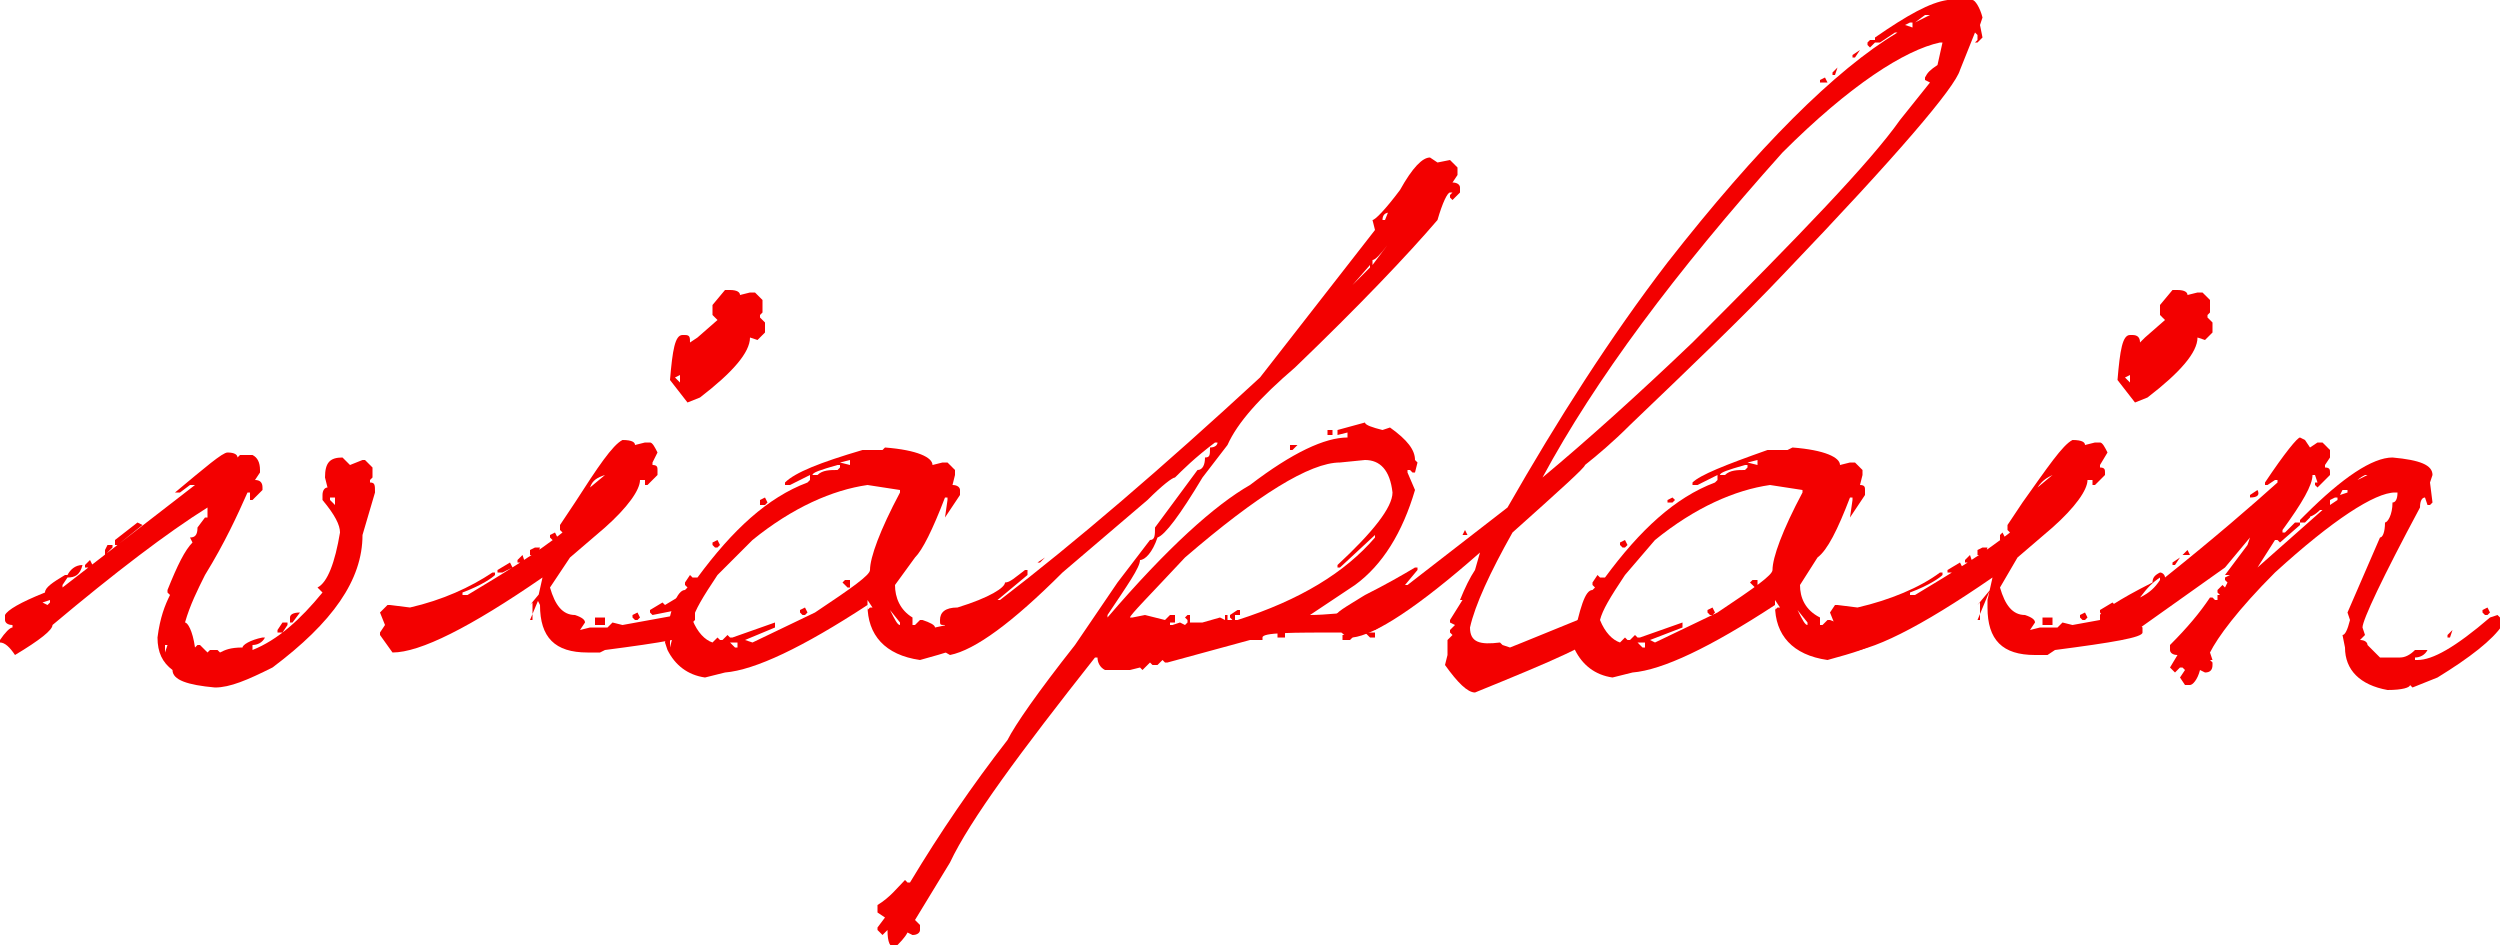 <?xml version="1.0" encoding="utf-8"?>
<!-- Generator: Adobe Illustrator 25.0.0, SVG Export Plug-In . SVG Version: 6.00 Build 0)  -->
<svg version="1.1" id="Layer_1" xmlns="http://www.w3.org/2000/svg" xmlns:xlink="http://www.w3.org/1999/xlink" x="0px" y="0px"
	 viewBox="0 0 100 37.8" style="enable-background:new 0 0 100 37.8;" xml:space="preserve">
<style type="text/css">
	.st0{fill:#F30000;}
</style>
<path class="st0" d="M13.2,19.9V20l0.2,0.2v-0.3C13.4,19.9,13.2,19.9,13.2,19.9z M12,24.5L12,24.5l-0.3,0.4h-0.1v-0.2
	C11.6,24.6,11.7,24.5,12,24.5 M11.3,24.9h0.2V25l-0.2,0.3h-0.2v-0.1L11.3,24.9z M6.6,26.1L6.6,26.1l0.1-0.3H6.6V26.1z M5.5,20.9
	L5.7,21l-1,0.8H4.6v-0.2L5.5,20.9z M4.3,21.8h0.2v0.1l-0.3,0.3V22l0,0L4.3,21.8z M3.6,22.4L3.6,22.4l0.1,0.2l-0.1,0.1H3.4v-0.1
	L3.6,22.4z M3.3,22.6L3.3,22.6C3.2,23,3,23.1,2.7,23.1V23C2.8,22.8,3,22.6,3.3,22.6 M1.7,24.1L1.7,24.1l0.2,0.1L2,24.1V24L1.7,24.1z
	 M9.1,18.1c0.3,0,0.4,0.1,0.4,0.2l0.1-0.1h0.5c0.2,0.1,0.3,0.3,0.3,0.6v0.1l-0.2,0.3c0.2,0,0.3,0.1,0.3,0.3v0.1L10.1,20H10v-0.3H9.9
	c-0.4,0.9-0.9,2-1.7,3.3c-0.3,0.6-0.6,1.2-0.8,1.9c0.1,0,0.3,0.3,0.4,1l0.1-0.1H8l0.3,0.3L8.4,26h0.3l0.1,0.1
	C9,26,9.2,25.9,9.7,25.9c0-0.1,0.3-0.3,0.8-0.4h0.1c-0.1,0.2-0.3,0.3-0.5,0.3V26c1-0.4,1.9-1.2,2.8-2.3l-0.2-0.2
	c0.4-0.2,0.7-1,0.9-2.2c0-0.3-0.2-0.7-0.7-1.3v-0.2c0-0.2,0.1-0.3,0.2-0.3L13,19.1c0-0.6,0.2-0.8,0.7-0.8l0.3,0.3l0.5-0.2h0.1
	l0.3,0.3v0.4l-0.1,0.1v0.1c0.2,0,0.2,0.1,0.2,0.4l-0.5,1.7c0,1.8-1.2,3.5-3.6,5.3c-1,0.5-1.7,0.8-2.3,0.8c-1.1-0.1-1.7-0.3-1.7-0.7
	c-0.4-0.3-0.6-0.7-0.6-1.3c0.1-0.8,0.3-1.3,0.5-1.7l-0.1-0.1v-0.1c0.4-1,0.7-1.6,1-1.9l-0.1-0.2c0.2,0,0.3-0.1,0.3-0.4l0.3-0.4h0.1
	v-0.4c-1.6,1-3.7,2.6-6.2,4.7c0,0.2-0.5,0.6-1.5,1.2l0,0c-0.2-0.3-0.4-0.5-0.6-0.5v-0.1c0.2-0.3,0.4-0.5,0.5-0.5V25
	c-0.2,0-0.3-0.1-0.3-0.2v-0.2c0.1-0.2,0.6-0.5,1.6-0.9c0-0.2,0.3-0.4,0.8-0.7h0.1v0.1l-0.2,0.3v0.1l5.3-4.1H7.6l-0.4,0.3H7
	C8.2,18.7,8.9,18.1,9.1,18.1"/>
<path class="st0" d="M27,15.1l0.2,0.2V15L27,15.1z M29,11.6h0.2c0.3,0,0.4,0.1,0.4,0.2l0.4-0.1h0.2l0.3,0.3v0.5l-0.1,0.1v0.1
	l0.2,0.2v0.4l-0.3,0.3L30,13.5c0,0.6-0.7,1.4-2,2.4l-0.5,0.2l-0.7-0.9c0.1-1.2,0.2-1.8,0.5-1.8h0.1c0.2,0,0.2,0.1,0.2,0.3l0.3-0.2
	l0.8-0.7l-0.2-0.2v-0.4L29,11.6z M25.5,24.5L25.5,24.5l0.1,0.2l-0.1,0.1h-0.1l-0.1-0.1v-0.1L25.5,24.5L25.5,24.5z M23.8,24.7h0.4V25
	h-0.4V24.7z M23.6,19.5L23.6,19.5l0.6-0.5C23.9,19.1,23.7,19.2,23.6,19.5 M22.2,21.3L22.2,21.3l0.1,0.2l-0.1,0.1h-0.1L22,21.5v-0.1
	L22.2,21.3L22.2,21.3z M21.7,23.6l-0.5,1.2h0.1v-0.7l-0.1,0.1L21.7,23.6z M21.4,21.9h0.2l-0.1,0.3h-0.3V22L21.4,21.9z M20.9,22.2
	L20.9,22.2l0.1,0.3h-0.3v-0.1L20.9,22.2z M20.4,22.5L20.4,22.5l0.1,0.2l-0.4,0.2h-0.2v-0.1L20.4,22.5z M24.9,17.6L24.9,17.6
	c0.4,0,0.5,0.1,0.5,0.2l0.4-0.1H26c0.1,0,0.2,0.2,0.3,0.4l-0.2,0.4v0.1c0.2,0,0.2,0.1,0.2,0.2V19l-0.4,0.4h-0.1v-0.2h-0.2
	c0,0.4-0.5,1.1-1.4,1.9l-1.4,1.2L22,23.5c0.2,0.7,0.5,1.1,1,1.1c0.3,0.1,0.4,0.2,0.4,0.3l-0.2,0.3l0.4-0.1h0.7l0.2-0.2l0.4,0.1
	l2.2-0.4v-0.2l-1,0.2L26,24.5v-0.1l0.5-0.3l0.1,0.1l0.5-0.3h0.1l0.2,0.2l-0.1,0.1v0.1c0.3,0,0.5,0.1,0.5,0.2v0.3L27.6,25l0.1,0.1
	v0.2c0,0.2-1.2,0.4-3.5,0.7L24,26.1h-0.5c-1.3,0-1.9-0.6-1.9-1.9L21.5,24l0.2-0.9c-2.9,2-4.9,3-6,3l-0.5-0.7v-0.1l0.2-0.3l-0.2-0.5
	l0.3-0.3h0.1l0.8,0.1c1.3-0.3,2.4-0.8,3.3-1.4h0.1V23c-0.1,0.1-0.5,0.4-1.3,0.7v0.1h0.2c1.5-0.9,2.8-1.7,3.8-2.5l-0.1-0.1V21
	l0.6-0.9C23.9,18.7,24.5,17.8,24.9,17.6"/>
<path class="st0" d="M35.6,24.4L35.6,24.4c0.2,0.4,0.3,0.6,0.4,0.6v-0.1L35.6,24.4z M34.7,24v0.4l0.1-0.1h0.1L34.7,24L34.7,24z
	 M34,23.2v0.3h-0.1l-0.2-0.2l0.1-0.1C33.8,23.2,34,23.2,34,23.2z M33.6,18.5L33.6,18.5l0.4,0.1v-0.2L33.6,18.5z M32.5,19h0.2
	c0.2-0.2,0.5-0.2,0.8-0.2l0.1-0.1v-0.1h-0.1C32.8,18.8,32.5,18.9,32.5,19 M32.2,24.3L32.2,24.3l0.1,0.2l-0.1,0.1h-0.1L32,24.5v-0.1
	L32.2,24.3L32.2,24.3z M30.6,19.9L30.6,19.9l0.1,0.2l-0.1,0.1h-0.2V20L30.6,19.9z M29.2,25.7l0.2,0.2h0.1v-0.2H29.2z M28.7,21.6
	L28.7,21.6l0.1,0.2l-0.1,0.1h-0.1l-0.1-0.1v-0.1L28.7,21.6L28.7,21.6z M27.7,24.8c0.2,0.5,0.5,0.8,0.8,0.9l0.2-0.2l0.1,0.1h0.1
	l0.2-0.2l0.1,0.1h0.1l1.7-0.6v0.2l-1.2,0.5l0.3,0.1l2.5-1.2c1.5-1,2.2-1.5,2.2-1.7c0-0.5,0.4-1.6,1.2-3.1v-0.1l-1.3-0.2
	c-1.4,0.2-3,0.9-4.6,2.2L28.7,23C28.1,23.9,27.8,24.4,27.7,24.8 M26.8,25.9L26.8,25.9l0.1-0.4h-0.1V25.9z M35.4,17.9
	c1.3,0.1,1.9,0.4,1.9,0.7l0.4-0.1h0.2l0.3,0.3V19l-0.1,0.4c0.2,0,0.3,0.1,0.3,0.2v0.2l-0.6,0.9l0.1-0.7v-0.1h-0.1
	c-0.5,1.3-0.9,2.1-1.2,2.4l-0.8,1.1c0,0.5,0.2,1,0.7,1.3V25h0.1l0.1-0.1l0.1-0.1h0.1c0.3,0.1,0.5,0.2,0.5,0.3l1.4-0.3L37.7,25
	l0.7-0.1c0.2,0,0.3,0.1,0.3,0.2v0.2c0,0.2-0.1,0.3-0.3,0.3l0.1,0.1v0.1c0,0.1-0.6,0.3-1.7,0.6c-1.4-0.2-2.1-1-2.1-2.2
	c-2.6,1.7-4.5,2.6-5.7,2.7l-0.8,0.2C27.5,27,27,26.6,26.7,26l-0.1-0.3c0.2-1.4,0.5-2.1,0.8-2.1l0.1-0.1l-0.1-0.1v-0.1l0.2-0.3
	l0.1,0.1h0.2c1.4-1.9,2.8-3.2,4.4-3.8l0.1-0.1V19l-0.8,0.4h-0.2v-0.1c0.4-0.4,1.4-0.8,3.1-1.3h0.8L35.4,17.9z"/>
<path class="st0" d="M56,7.9L56,7.9l0.2-0.1l0,0L56,7.9z M55.6,8.3v0.2c-0.2,0-0.3,0.1-0.3,0.3h0.1L55.6,8.3L55.6,8.3L55.6,8.3z
	 M55.5,9.8c-0.3,0.4-0.5,0.6-0.6,0.6v0.2L55.5,9.8L55.5,9.8z M54.6,25.3H55v0.2h-0.2l-0.1-0.1L54.6,25.3v0.2V25.3z M54.1,11.4
	L54.1,11.4l0.7-0.7v-0.1L54.1,11.4z M53.1,17.2h0.2v0.2h-0.2V17.2z M51.9,17.8L51.9,17.8L51.7,18h-0.1v-0.2H51.9z M51.1,25.3h0.3
	v0.2h-0.3V25.3z M53.6,18.5L53.6,18.5c-1.2,0-3.3,1.3-6.2,3.8c-1.4,1.5-2.2,2.3-2.2,2.4h0.1l0.5-0.1l0.8,0.2l0.2-0.2H47v0.3h-0.2V25
	h0.1l0.3-0.1l0.2,0.1l0.1-0.1v-0.1l-0.1-0.1l0.1-0.1h0.1v0.3h0.5l0.7-0.2l0.2,0.1v-0.2h0.1v0.2h0.2l-0.1-0.1v-0.1l0.3-0.2h0.1v0.2
	h-0.2v0.2h0.1c2.5-0.8,4.3-1.9,5.5-3.3v-0.1l-1.4,1.3h-0.1v-0.1c1.4-1.3,2.2-2.3,2.2-2.9c-0.1-0.9-0.5-1.3-1.1-1.3L53.6,18.5z
	 M41.8,22.3L41.8,22.3l-0.2,0.2h-0.1L41.8,22.3z M57.2,6.3l0.3,0.2L58,6.4l0.3,0.3V7l-0.2,0.3c0.2,0,0.3,0.1,0.3,0.2v0.2L58.1,8
	L58,7.9V7.8l0.1-0.1l0,0H58c-0.1,0-0.3,0.4-0.5,1.1c-1.2,1.4-3.1,3.4-5.7,5.9c-1.4,1.2-2.3,2.2-2.7,3.1l-1,1.3
	c-0.9,1.5-1.5,2.3-1.8,2.4c-0.2,0.6-0.5,0.9-0.7,0.9c0,0.3-0.5,1-1.3,2.2v0.1c2.4-2.8,4.3-4.5,5.7-5.3c1.7-1.3,3-1.9,3.9-1.9v-0.2
	l-0.4,0.1v-0.2l1.1-0.3c0,0.1,0.3,0.2,0.7,0.3l0.3-0.1c0.7,0.5,1,0.9,1,1.3l0.1,0.1l-0.1,0.4h-0.1l-0.1-0.1h-0.1v0.1l0.3,0.7
	c-0.5,1.7-1.3,3-2.4,3.8l-1.8,1.2c0.6,0,1.5-0.1,2.7-0.2l0.5,0.4L55,25.2h-0.6L54,25.3l0.1,0.1v0.1L54,25.6h-0.3v-0.2h0.2v-0.1h-0.1
	c-2.2,0-3.3,0-3.3,0.2v0.1H50l-3.3,0.9h-0.1l-0.1-0.1l-0.2,0.2h-0.2L46,26.5l0,0l-0.3,0.3l-0.1-0.1l-0.4,0.1h-1
	c-0.2-0.1-0.3-0.3-0.3-0.5h-0.1c-3,3.8-5,6.5-5.8,8.2l-1.4,2.3l0.2,0.2v0.2c0,0.1-0.1,0.2-0.3,0.2l-0.2-0.1
	c-0.1,0.2-0.3,0.4-0.5,0.6c-0.2,0-0.3-0.2-0.3-0.7l-0.2,0.2l-0.2-0.2v-0.1l0.3-0.4l-0.3-0.2v-0.3c0.5-0.3,0.8-0.7,1.1-1l0.1,0.1h0.1
	c1.2-2,2.5-3.9,3.9-5.7c0.3-0.6,1.2-1.9,2.7-3.8l1.7-2.5l1.3-1.7c0.2,0,0.2-0.2,0.2-0.5l1.7-2.3c0.2,0,0.3-0.2,0.3-0.5
	c0.2,0,0.2-0.1,0.2-0.4c0.2,0,0.3-0.1,0.3-0.2h-0.1c-0.8,0.6-1.3,1.1-1.6,1.4c-0.1,0-0.5,0.3-1.1,0.9l-3.4,2.9c-2,2-3.5,3.1-4.5,3.3
	c-0.2-0.1-0.3-0.2-0.3-0.3l0.1-0.1v-0.1c-0.3-0.1-0.5-0.2-0.5-0.3c0-0.1,0.2-0.2,0.5-0.3V25c-0.2,0-0.2,0-0.2-0.2
	c0-0.3,0.2-0.5,0.7-0.5c1.3-0.4,1.9-0.8,1.9-1c0.2,0,0.4-0.2,0.8-0.5h0.1V23l-1.2,1H40c3-2.3,6.5-5.3,10.4-8.9L55,9.2l-0.1-0.4
	c0.1,0,0.5-0.4,1.1-1.2C56.5,6.7,56.9,6.3,57.2,6.3"/>
<path class="st0" d="M76.6,0.9L76.6,0.9l0.6-0.3l0,0H77L76.6,0.9z M76.2,1L76.2,1l0.3,0.1V1V0.9h-0.1L76.2,1z M75,1.7L75,1.7
	l-0.2,0.2l-0.1-0.1V1.7l0.1-0.1H75V1.7z M74.4,2L74.4,2L74.4,2l-0.2,0.3h-0.1V2.2L74.4,2z M73.5,2.7L73.5,2.7L73.5,2.7L73.4,3h-0.1
	V2.9L73.5,2.7z M73,3.1L73,3.1l0.1,0.2H73h-0.2V3.2L73,3.1z M61.7,19.1L61.7,19.1c1.8-1.5,3.8-3.3,6-5.4C72,9.4,74.8,6.5,76,4.8
	l1.2-1.5L77,3.2V3.1c0.1-0.2,0.2-0.3,0.5-0.5l0.2-0.9h-0.1C76.2,2,74,3.4,71.3,6.1C67,10.9,63.8,15.2,61.7,19.1 M58.6,21.2
	L58.6,21.2l0.1,0.2h-0.2L58.6,21.2z M77.9,0h1c0.1,0,0.3,0.3,0.4,0.7L79.2,1l0.1,0.5l-0.2,0.2H79l0.1-0.1V1.4L79,1.3l-0.6,1.5
	c-0.2,0.7-2.5,3.4-7,8.1c-1.7,1.8-3.8,3.8-6.2,6.1c-0.7,0.7-1.3,1.2-1.8,1.6c0,0.1-1,1-2.9,2.7c-0.9,1.6-1.5,2.9-1.7,3.8
	c0,0.6,0.4,0.7,1.2,0.6l0.1,0.1l0.3,0.1l0.5-0.2l2.7-1.1l0.2-0.2H64c0,0.6-0.1,0.8-0.3,0.8l0.1,0.1v0.1c0,0.3-1.6,1-4.8,2.3
	c-0.3,0-0.7-0.4-1.2-1.1l0.1-0.4v-0.6l0.2-0.2L58,25.3v-0.1l0.2-0.2L58,24.9v-0.1l0.5-0.8h-0.1c0.2-0.5,0.4-0.9,0.6-1.2l0.2-0.7
	c-2.5,2.2-4.2,3.3-5.1,3.4c-0.2,0-0.4-0.1-0.5-0.3v-0.1h0.3V25h-0.5l0,0l0.1-0.1l-0.1-0.1v-0.1c0-0.2,0.4-0.4,1.2-0.9
	c0.8-0.4,1.5-0.8,2-1.1h0.1v0.1l-0.5,0.6h0.1l4-3.1c2-3.5,4.1-6.8,6.4-9.8c3.6-4.6,6.7-7.7,9.2-9.2h-0.1l-0.6,0.4H75V1.5
	C76.3,0.6,77.2,0.1,77.9,0"/>
<path class="st0" d="M71.9,24.4L71.9,24.4c0.2,0.4,0.3,0.6,0.4,0.6v-0.1L71.9,24.4z M71,24v0.4l0.1-0.1h0.1L71,24L71,24z M70.3,23.2
	v0.3h-0.1L70,23.3l0.1-0.1C70.1,23.2,70.3,23.2,70.3,23.2z M69.9,18.5L69.9,18.5l0.4,0.1v-0.2L69.9,18.5z M68.8,19H69
	c0.2-0.2,0.5-0.2,0.8-0.2l0.1-0.1v-0.1h-0.1C69.1,18.8,68.8,18.9,68.8,19 M68.5,24.3L68.5,24.3l0.1,0.2l-0.1,0.1h-0.1l-0.1-0.1v-0.1
	L68.5,24.3L68.5,24.3z M66.9,19.9L66.9,19.9L67,20l-0.1,0.1h-0.2V20L66.9,19.9z M65.5,25.7l0.2,0.2h0.1v-0.2H65.5z M65,21.6L65,21.6
	l0.1,0.2L65,21.9h-0.1l-0.1-0.1v-0.1L65,21.6L65,21.6z M64,24.8c0.2,0.5,0.5,0.8,0.8,0.9l0.2-0.2l0.1,0.1h0.1l0.2-0.2l0.1,0.1h0.1
	l1.7-0.6v0.2L66,25.6l0.2,0.1l2.5-1.2c1.5-1,2.2-1.5,2.2-1.7c0-0.5,0.4-1.6,1.2-3.1v-0.1l-1.3-0.2c-1.4,0.2-3,0.9-4.6,2.2L65,23
	C64.4,23.9,64.1,24.4,64,24.8 M63.1,25.9L63.1,25.9l0.1-0.4h-0.1V25.9z M71.7,17.9c1.3,0.1,1.9,0.4,1.9,0.7l0.4-0.1h0.2l0.3,0.3V19
	l-0.1,0.4c0.2,0,0.2,0.1,0.2,0.2v0.2L74,20.7l0.1-0.7v-0.1H74c-0.5,1.3-0.9,2.1-1.3,2.4L72,23.4c0,0.5,0.2,1,0.8,1.3V25h0.1l0.1-0.1
	l0.1-0.1h0.1c0.3,0.1,0.5,0.2,0.5,0.3l1.4-0.3L74,25l0.7-0.1c0.2,0,0.3,0.1,0.3,0.2v0.2c0,0.2-0.1,0.3-0.3,0.3l0.1,0.1v0.1
	c0,0.1-0.6,0.3-1.7,0.6c-1.4-0.2-2.1-1-2.1-2.2c-2.6,1.7-4.5,2.6-5.7,2.7l-0.8,0.2C63.8,27,63.3,26.6,63,26l-0.1-0.3
	c0.3-1.4,0.5-2.1,0.8-2.1l0.1-0.1l-0.1-0.1v-0.1l0.2-0.3l0.1,0.1h0.2c1.4-1.9,2.8-3.2,4.4-3.8l0.1-0.1V19l-0.8,0.4h-0.2v-0.1
	c0.3-0.3,1.3-0.7,3-1.3h0.8L71.7,17.9z"/>
<path class="st0" d="M85,15.1l0.2,0.2V15L85,15.1z M86.9,11.6h0.2c0.3,0,0.4,0.1,0.4,0.2l0.4-0.1h0.2l0.3,0.3v0.5l-0.1,0.1v0.1
	l0.2,0.2v0.4l-0.3,0.3l-0.3-0.1c0,0.6-0.7,1.4-2,2.4l-0.5,0.2l-0.7-0.9c0.1-1.2,0.2-1.8,0.5-1.8h0.1c0.2,0,0.3,0.1,0.3,0.3l0.2-0.2
	l0.8-0.7l-0.2-0.2v-0.4L86.9,11.6z M83.4,24.5L83.4,24.5l0.1,0.2l-0.1,0.1h-0.1l-0.1-0.1v-0.1L83.4,24.5L83.4,24.5z M81.7,24.7h0.4
	V25h-0.4V24.7z M81.5,19.5L81.5,19.5l0.6-0.5C81.9,19.1,81.7,19.2,81.5,19.5 M80.1,21.3L80.1,21.3l0.1,0.2l-0.1,0.1H80v-0.1v-0.1
	L80.1,21.3L80.1,21.3z M79.6,23.6l-0.5,1.2h0.1v-0.7l-0.1,0.1L79.6,23.6z M79.3,21.9h0.2l-0.1,0.3h-0.3V22L79.3,21.9z M78.8,22.2
	L78.8,22.2l0.1,0.3h-0.3v-0.1L78.8,22.2z M78.4,22.5L78.4,22.5l0.1,0.2l-0.4,0.2h-0.2v-0.1L78.4,22.5z M82.9,17.6L82.9,17.6
	c0.4,0,0.5,0.1,0.5,0.2l0.4-0.1H84c0.1,0,0.2,0.2,0.3,0.4L84,18.6v0.1c0.2,0,0.2,0.1,0.2,0.2V19l-0.4,0.4h-0.1v-0.2h-0.2
	c0,0.4-0.5,1.1-1.4,1.9l-1.4,1.2L80,23.5c0.2,0.7,0.5,1.1,1,1.1c0.3,0.1,0.4,0.2,0.4,0.3l-0.2,0.3l0.4-0.1h0.7l0.2-0.2l0.4,0.1
	l2.2-0.4v-0.2l-1,0.2L84,24.5v-0.1l0.5-0.3l0.1,0.1l0.5-0.3h0.1l0.2,0.2l-0.1,0.1v0.1c0.3,0,0.5,0.1,0.5,0.2v0.3L85.6,25l0.1,0.1
	v0.2c0,0.2-1.2,0.4-3.5,0.7l-0.3,0.2h-0.5c-1.3,0-1.9-0.6-1.9-1.9V24l0.2-0.9c-2.9,2-4.9,3-6,3l-0.5-0.7v-0.1l0.2-0.3l-0.2-0.5
	l0.2-0.3h0.1l0.8,0.1c1.3-0.3,2.5-0.8,3.3-1.4h0.1V23c-0.1,0.1-0.5,0.4-1.3,0.7v0.1h0.2c1.5-0.9,2.8-1.7,3.8-2.5l-0.1-0.1V21
	l0.6-0.9C81.9,18.7,82.5,17.8,82.9,17.6"/>
<path class="st0" d="M99.5,24.3L99.5,24.3l0.1,0.2l-0.1,0.1h-0.1l-0.1-0.1v-0.1L99.5,24.3L99.5,24.3z M98.1,25.2L98.1,25.2
	L98.1,25.2L98,25.5h-0.1v-0.1L98.1,25.2z M94.3,19.2l0.4-0.2l0,0h-0.1C94.4,19.1,94.3,19.2,94.3,19.2 M93.7,19.6L93.7,19.6l-0.1,0.2
	l0.3-0.1v-0.1H93.7z M93.2,20v0.2l0.3-0.2v-0.1h-0.1L93.2,20z M92.2,20.6h0.2v0.1l-0.2,0.2H92v-0.1L92.2,20.6z M90.3,19.6L90.3,19.6
	L90.3,19.6c0.1,0.2,0,0.3-0.3,0.3v-0.1L90.3,19.6z M87.5,22L87.5,22l0.1,0.2h-0.3L87.5,22z M87.2,22.3L87.2,22.3L87.2,22.3L87,22.6
	h-0.1v-0.1L87.2,22.3z M85.6,23.9c0.4-0.2,0.6-0.4,0.8-0.7v-0.1C86.1,23.3,85.9,23.5,85.6,23.9 M85,24.3L85,24.3l0.3-0.3L85,24.3z
	 M92.2,17.6l0.2,0.3l0.3-0.2h0.2l0.3,0.3v0.3L93,18.6v0.1c0.2,0,0.2,0.1,0.2,0.2V19l-0.5,0.5l-0.1-0.1v-0.1h0.1L92.6,19h-0.1
	c0,0.4-0.4,1.1-1.2,2.2v0.1h0.1l0.3-0.3l0.1-0.1H92V21l-0.8,0.7l-0.1-0.1H91l-0.7,1.1l2.6-2.3h-0.1c-0.2,0.2-0.4,0.3-0.6,0.3v-0.1
	c1.5-1.5,2.7-2.3,3.5-2.3c1.1,0.1,1.6,0.3,1.6,0.7l-0.1,0.3l0.1,0.8l-0.1,0.1h-0.1L97,19.9c-0.1,0-0.2,0.1-0.2,0.4
	c-1.5,2.8-2.3,4.5-2.3,4.8l0.1,0.3l-0.2,0.2c0.2,0,0.3,0.1,0.3,0.2l0.5,0.5H96c0.2,0,0.4-0.1,0.6-0.3h0.5c-0.1,0.2-0.3,0.3-0.5,0.3
	v0.1h0.1c0.6,0,1.5-0.5,2.9-1.7l0.3-0.1l0.2,0.2V25c-0.4,0.6-1.3,1.3-2.6,2.1l-1,0.4l-0.1-0.1c0,0.1-0.3,0.2-0.9,0.2
	c-1.1-0.2-1.7-0.8-1.7-1.7l-0.1-0.5c0.1,0,0.2-0.2,0.3-0.6l-0.1-0.3l1.3-3c0.1,0,0.2-0.2,0.2-0.6c0.1,0,0.3-0.3,0.3-0.8
	c0.1,0,0.2-0.1,0.2-0.4h-0.1c-0.8,0-2.5,1.1-4.8,3.2c-1.5,1.5-2.3,2.6-2.6,3.2l0.1,0.3h-0.1l0.1,0.1v0.1c0,0.2-0.1,0.3-0.3,0.3
	L88,26.8c-0.1,0.4-0.3,0.6-0.4,0.6h-0.2l-0.2-0.3l0.2-0.3l-0.1-0.1h-0.1L87,26.9l-0.2-0.2l0.3-0.5c-0.2,0-0.3-0.1-0.3-0.2v-0.2
	c0.7-0.7,1.2-1.3,1.6-1.9h0.1l0.1,0.1h0.1v-0.2h0.1l-0.1-0.1v-0.1l0.2-0.2l0.1,0.1l0.1-0.2L89,23.2v-0.1l0.2-0.1H89l0.9-1.2l0.1-0.3
	l-1,1.2l-3.8,2.7c-1,0.3-1.4,0.4-1.4,0.2c0.1-0.3,0.3-0.5,0.6-0.5V25c-0.3,0-0.4,0-0.4-0.2v-0.2c0-0.1,0.7-0.6,2.1-1.3
	c0-0.2,0.1-0.3,0.3-0.4c0.1,0,0.2,0.1,0.2,0.2c2-1.6,3.5-2.9,4.5-3.8v-0.1H91l-0.3,0.2h-0.1v-0.1c0.8-1.2,1.3-1.8,1.4-1.8L92.2,17.6
	L92.2,17.6z"/>
</svg>
